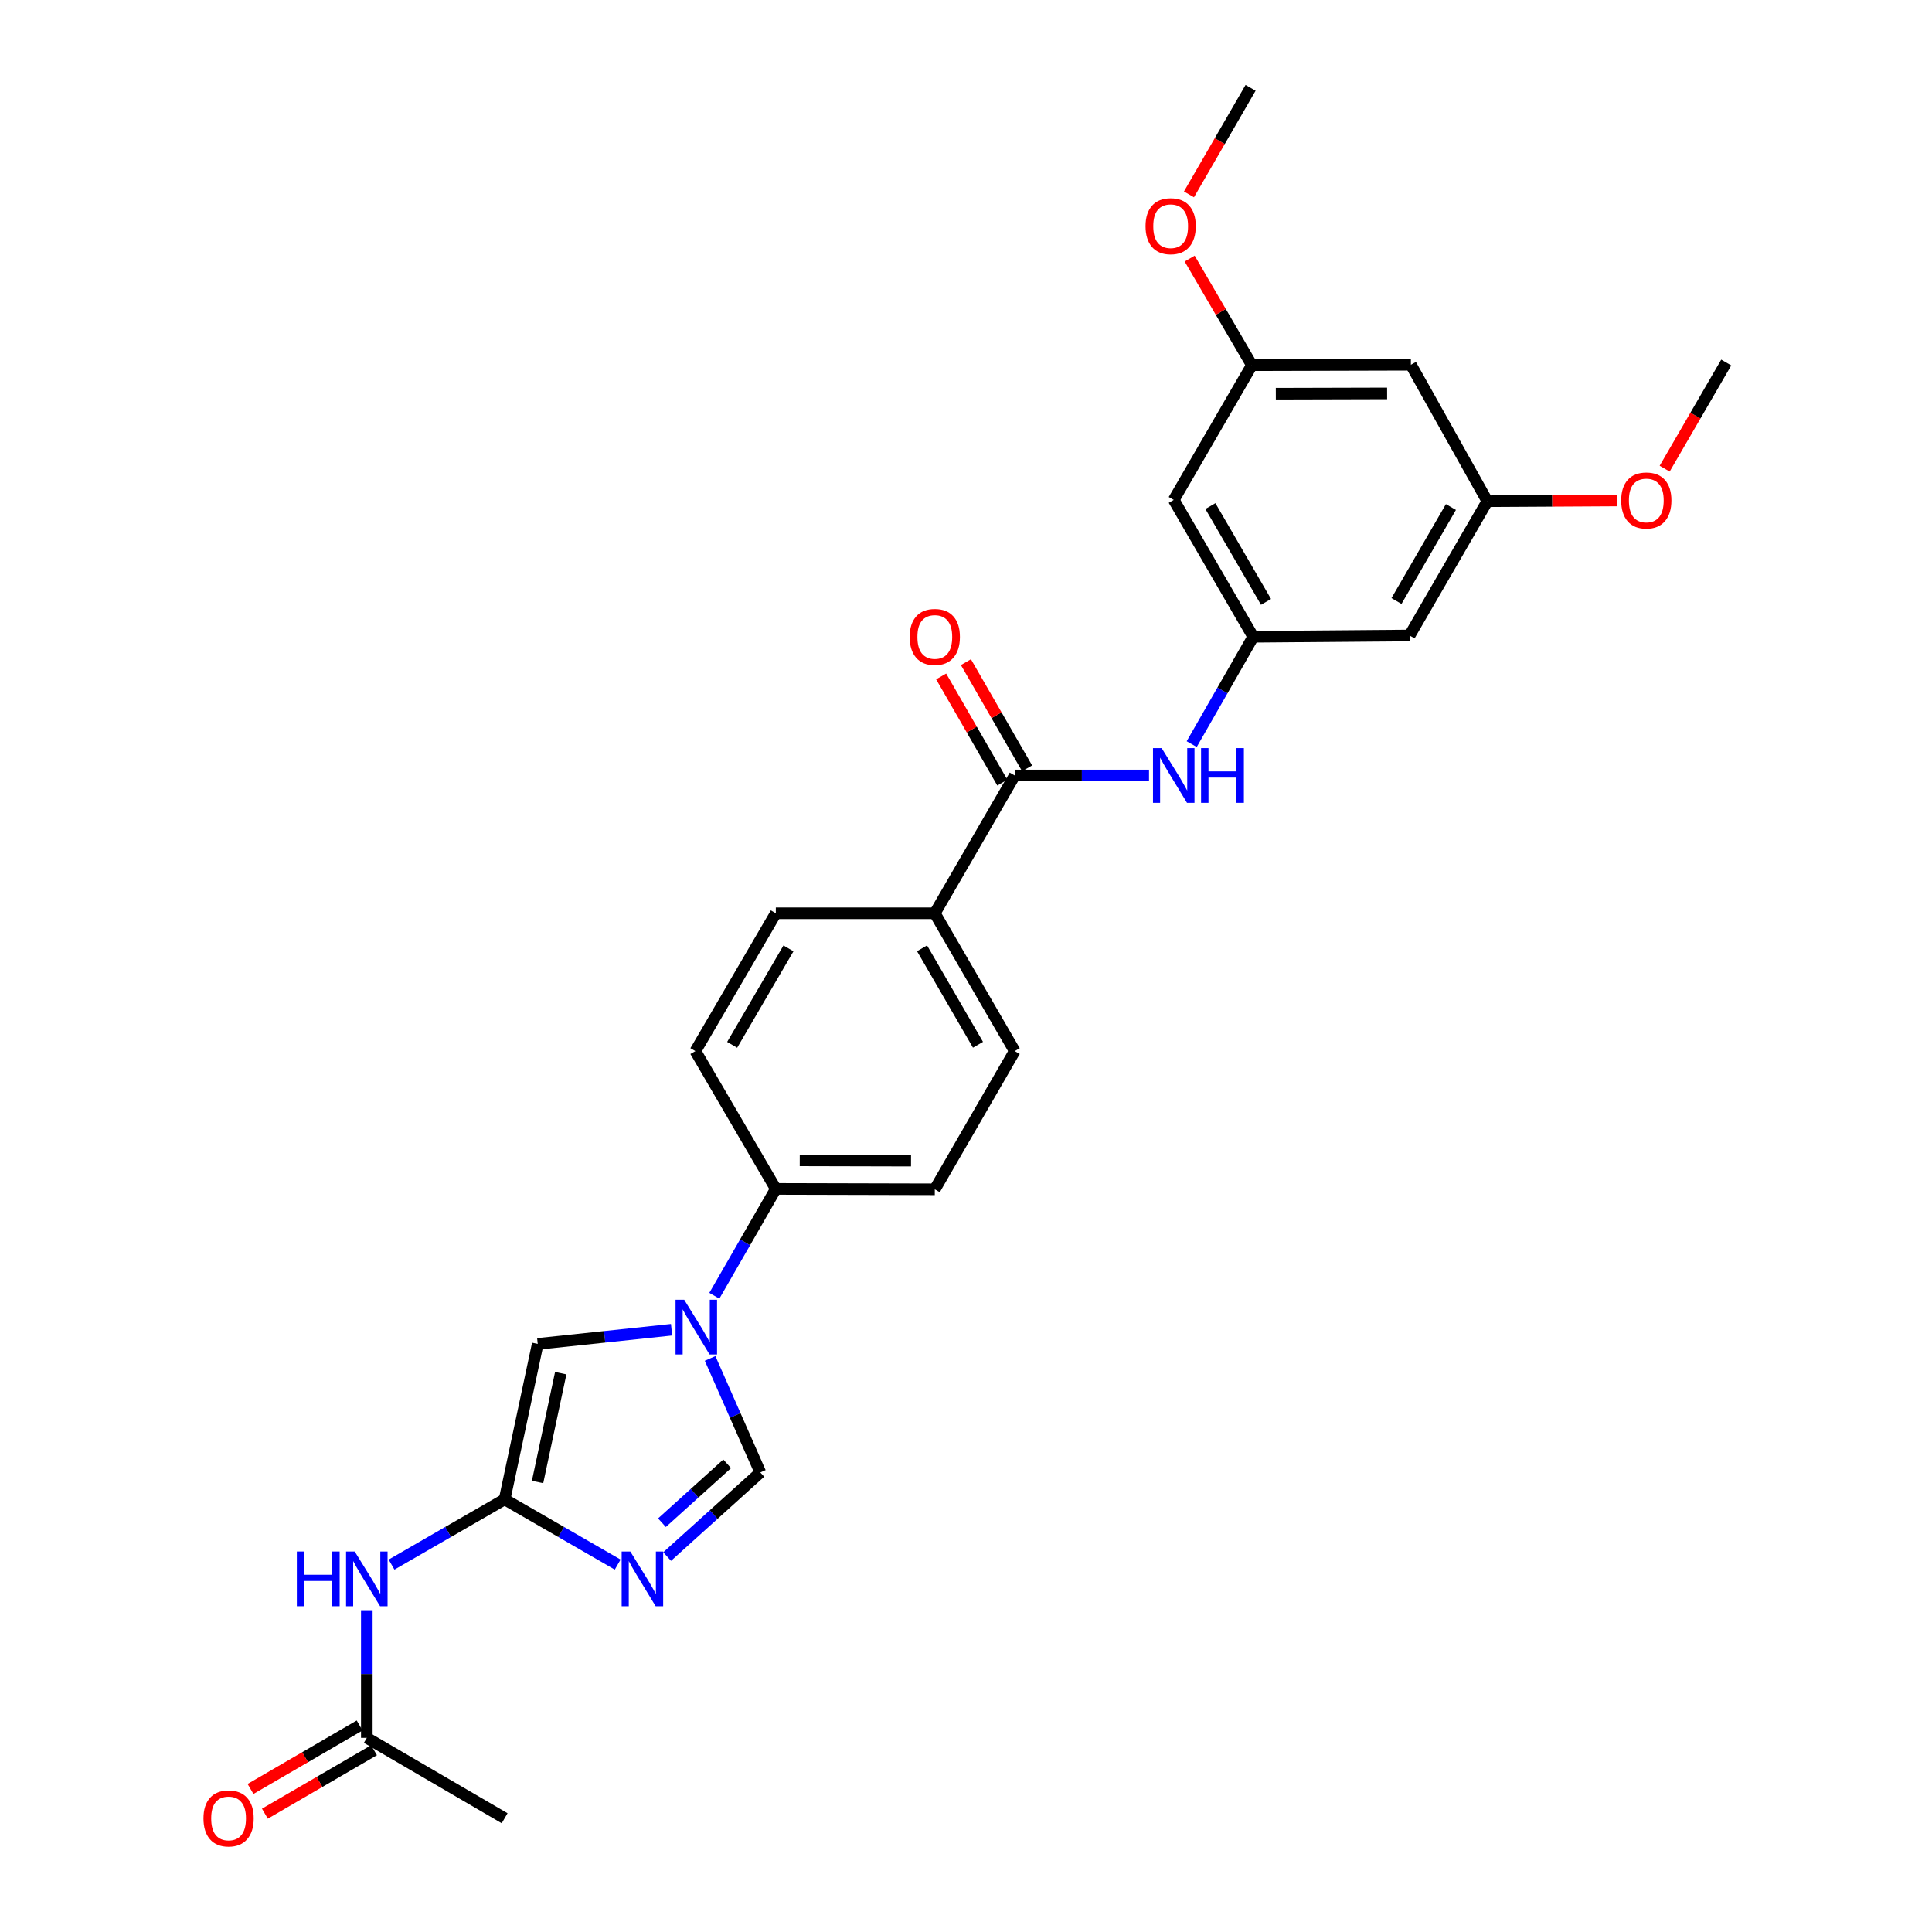 <?xml version='1.0' encoding='iso-8859-1'?>
<svg version='1.1' baseProfile='full'
              xmlns='http://www.w3.org/2000/svg'
                      xmlns:rdkit='http://www.rdkit.org/xml'
                      xmlns:xlink='http://www.w3.org/1999/xlink'
                  xml:space='preserve'
width='1000px' height='1000px' viewBox='0 0 1000 1000'>
<!-- END OF HEADER -->
<rect style='opacity:1.0;fill:#FFFFFF;stroke:none' width='1000' height='1000' x='0' y='0'> </rect>
<path class='bond-1' d='M 319.713,809.83 L 290.454,792.947' style='fill:none;fill-rule:evenodd;stroke:#0000FF;stroke-width:6px;stroke-linecap:butt;stroke-linejoin:miter;stroke-opacity:1' />
<path class='bond-1' d='M 290.454,792.947 L 261.195,776.064' style='fill:none;fill-rule:evenodd;stroke:#000000;stroke-width:6px;stroke-linecap:butt;stroke-linejoin:miter;stroke-opacity:1' />
<path class='bond-2' d='M 345.306,805.667 L 369.423,783.9' style='fill:none;fill-rule:evenodd;stroke:#0000FF;stroke-width:6px;stroke-linecap:butt;stroke-linejoin:miter;stroke-opacity:1' />
<path class='bond-2' d='M 369.423,783.9 L 393.539,762.133' style='fill:none;fill-rule:evenodd;stroke:#000000;stroke-width:6px;stroke-linecap:butt;stroke-linejoin:miter;stroke-opacity:1' />
<path class='bond-2' d='M 342.623,788.148 L 359.505,772.911' style='fill:none;fill-rule:evenodd;stroke:#0000FF;stroke-width:6px;stroke-linecap:butt;stroke-linejoin:miter;stroke-opacity:1' />
<path class='bond-2' d='M 359.505,772.911 L 376.386,757.675' style='fill:none;fill-rule:evenodd;stroke:#000000;stroke-width:6px;stroke-linecap:butt;stroke-linejoin:miter;stroke-opacity:1' />
<path class='bond-0' d='M 367.548,703.126 L 380.544,732.63' style='fill:none;fill-rule:evenodd;stroke:#0000FF;stroke-width:6px;stroke-linecap:butt;stroke-linejoin:miter;stroke-opacity:1' />
<path class='bond-0' d='M 380.544,732.63 L 393.539,762.133' style='fill:none;fill-rule:evenodd;stroke:#000000;stroke-width:6px;stroke-linecap:butt;stroke-linejoin:miter;stroke-opacity:1' />
<path class='bond-8' d='M 369.74,670.688 L 385.653,643.03' style='fill:none;fill-rule:evenodd;stroke:#0000FF;stroke-width:6px;stroke-linecap:butt;stroke-linejoin:miter;stroke-opacity:1' />
<path class='bond-8' d='M 385.653,643.03 L 401.566,615.373' style='fill:none;fill-rule:evenodd;stroke:#000000;stroke-width:6px;stroke-linecap:butt;stroke-linejoin:miter;stroke-opacity:1' />
<path class='bond-27' d='M 347.602,688.267 L 312.964,691.935' style='fill:none;fill-rule:evenodd;stroke:#0000FF;stroke-width:6px;stroke-linecap:butt;stroke-linejoin:miter;stroke-opacity:1' />
<path class='bond-27' d='M 312.964,691.935 L 278.325,695.603' style='fill:none;fill-rule:evenodd;stroke:#000000;stroke-width:6px;stroke-linecap:butt;stroke-linejoin:miter;stroke-opacity:1' />
<path class='bond-3' d='M 261.195,776.064 L 278.325,695.603' style='fill:none;fill-rule:evenodd;stroke:#000000;stroke-width:6px;stroke-linecap:butt;stroke-linejoin:miter;stroke-opacity:1' />
<path class='bond-3' d='M 278.243,767.077 L 290.234,710.755' style='fill:none;fill-rule:evenodd;stroke:#000000;stroke-width:6px;stroke-linecap:butt;stroke-linejoin:miter;stroke-opacity:1' />
<path class='bond-5' d='M 261.195,776.064 L 231.929,792.948' style='fill:none;fill-rule:evenodd;stroke:#000000;stroke-width:6px;stroke-linecap:butt;stroke-linejoin:miter;stroke-opacity:1' />
<path class='bond-5' d='M 231.929,792.948 L 202.662,809.832' style='fill:none;fill-rule:evenodd;stroke:#0000FF;stroke-width:6px;stroke-linecap:butt;stroke-linejoin:miter;stroke-opacity:1' />
<path class='bond-4' d='M 525.217,401.384 L 483.852,472.717' style='fill:none;fill-rule:evenodd;stroke:#000000;stroke-width:6px;stroke-linecap:butt;stroke-linejoin:miter;stroke-opacity:1' />
<path class='bond-6' d='M 525.217,401.384 L 559.974,401.384' style='fill:none;fill-rule:evenodd;stroke:#000000;stroke-width:6px;stroke-linecap:butt;stroke-linejoin:miter;stroke-opacity:1' />
<path class='bond-6' d='M 559.974,401.384 L 594.73,401.384' style='fill:none;fill-rule:evenodd;stroke:#0000FF;stroke-width:6px;stroke-linecap:butt;stroke-linejoin:miter;stroke-opacity:1' />
<path class='bond-13' d='M 531.63,397.689 L 515.796,370.209' style='fill:none;fill-rule:evenodd;stroke:#000000;stroke-width:6px;stroke-linecap:butt;stroke-linejoin:miter;stroke-opacity:1' />
<path class='bond-13' d='M 515.796,370.209 L 499.963,342.728' style='fill:none;fill-rule:evenodd;stroke:#FF0000;stroke-width:6px;stroke-linecap:butt;stroke-linejoin:miter;stroke-opacity:1' />
<path class='bond-13' d='M 518.804,405.079 L 502.97,377.599' style='fill:none;fill-rule:evenodd;stroke:#000000;stroke-width:6px;stroke-linecap:butt;stroke-linejoin:miter;stroke-opacity:1' />
<path class='bond-13' d='M 502.97,377.599 L 487.137,350.118' style='fill:none;fill-rule:evenodd;stroke:#FF0000;stroke-width:6px;stroke-linecap:butt;stroke-linejoin:miter;stroke-opacity:1' />
<path class='bond-9' d='M 189.863,833.433 L 189.863,866.471' style='fill:none;fill-rule:evenodd;stroke:#0000FF;stroke-width:6px;stroke-linecap:butt;stroke-linejoin:miter;stroke-opacity:1' />
<path class='bond-9' d='M 189.863,866.471 L 189.863,899.51' style='fill:none;fill-rule:evenodd;stroke:#000000;stroke-width:6px;stroke-linecap:butt;stroke-linejoin:miter;stroke-opacity:1' />
<path class='bond-7' d='M 616.825,385.156 L 632.74,357.374' style='fill:none;fill-rule:evenodd;stroke:#0000FF;stroke-width:6px;stroke-linecap:butt;stroke-linejoin:miter;stroke-opacity:1' />
<path class='bond-7' d='M 632.74,357.374 L 648.655,329.591' style='fill:none;fill-rule:evenodd;stroke:#000000;stroke-width:6px;stroke-linecap:butt;stroke-linejoin:miter;stroke-opacity:1' />
<path class='bond-11' d='M 648.655,329.591 L 607.528,258.753' style='fill:none;fill-rule:evenodd;stroke:#000000;stroke-width:6px;stroke-linecap:butt;stroke-linejoin:miter;stroke-opacity:1' />
<path class='bond-11' d='M 655.287,311.533 L 626.499,261.946' style='fill:none;fill-rule:evenodd;stroke:#000000;stroke-width:6px;stroke-linecap:butt;stroke-linejoin:miter;stroke-opacity:1' />
<path class='bond-12' d='M 648.655,329.591 L 729.592,328.925' style='fill:none;fill-rule:evenodd;stroke:#000000;stroke-width:6px;stroke-linecap:butt;stroke-linejoin:miter;stroke-opacity:1' />
<path class='bond-18' d='M 401.566,615.373 L 483.852,615.579' style='fill:none;fill-rule:evenodd;stroke:#000000;stroke-width:6px;stroke-linecap:butt;stroke-linejoin:miter;stroke-opacity:1' />
<path class='bond-18' d='M 413.945,600.601 L 471.546,600.745' style='fill:none;fill-rule:evenodd;stroke:#000000;stroke-width:6px;stroke-linecap:butt;stroke-linejoin:miter;stroke-opacity:1' />
<path class='bond-19' d='M 401.566,615.373 L 359.937,544.041' style='fill:none;fill-rule:evenodd;stroke:#000000;stroke-width:6px;stroke-linecap:butt;stroke-linejoin:miter;stroke-opacity:1' />
<path class='bond-17' d='M 186.141,893.112 L 157.903,909.539' style='fill:none;fill-rule:evenodd;stroke:#000000;stroke-width:6px;stroke-linecap:butt;stroke-linejoin:miter;stroke-opacity:1' />
<path class='bond-17' d='M 157.903,909.539 L 129.664,925.966' style='fill:none;fill-rule:evenodd;stroke:#FF0000;stroke-width:6px;stroke-linecap:butt;stroke-linejoin:miter;stroke-opacity:1' />
<path class='bond-17' d='M 193.585,905.908 L 165.346,922.335' style='fill:none;fill-rule:evenodd;stroke:#000000;stroke-width:6px;stroke-linecap:butt;stroke-linejoin:miter;stroke-opacity:1' />
<path class='bond-17' d='M 165.346,922.335 L 137.108,938.762' style='fill:none;fill-rule:evenodd;stroke:#FF0000;stroke-width:6px;stroke-linecap:butt;stroke-linejoin:miter;stroke-opacity:1' />
<path class='bond-24' d='M 189.863,899.51 L 261.195,941.13' style='fill:none;fill-rule:evenodd;stroke:#000000;stroke-width:6px;stroke-linecap:butt;stroke-linejoin:miter;stroke-opacity:1' />
<path class='bond-10' d='M 483.852,472.717 L 401.566,472.717' style='fill:none;fill-rule:evenodd;stroke:#000000;stroke-width:6px;stroke-linecap:butt;stroke-linejoin:miter;stroke-opacity:1' />
<path class='bond-28' d='M 483.852,472.717 L 525.217,544.041' style='fill:none;fill-rule:evenodd;stroke:#000000;stroke-width:6px;stroke-linecap:butt;stroke-linejoin:miter;stroke-opacity:1' />
<path class='bond-28' d='M 477.252,490.842 L 506.207,540.769' style='fill:none;fill-rule:evenodd;stroke:#000000;stroke-width:6px;stroke-linecap:butt;stroke-linejoin:miter;stroke-opacity:1' />
<path class='bond-14' d='M 607.528,258.753 L 647.98,189.016' style='fill:none;fill-rule:evenodd;stroke:#000000;stroke-width:6px;stroke-linecap:butt;stroke-linejoin:miter;stroke-opacity:1' />
<path class='bond-15' d='M 729.592,328.925 L 769.839,259.427' style='fill:none;fill-rule:evenodd;stroke:#000000;stroke-width:6px;stroke-linecap:butt;stroke-linejoin:miter;stroke-opacity:1' />
<path class='bond-15' d='M 722.82,311.082 L 750.992,262.433' style='fill:none;fill-rule:evenodd;stroke:#000000;stroke-width:6px;stroke-linecap:butt;stroke-linejoin:miter;stroke-opacity:1' />
<path class='bond-22' d='M 647.98,189.016 L 631.874,161.427' style='fill:none;fill-rule:evenodd;stroke:#000000;stroke-width:6px;stroke-linecap:butt;stroke-linejoin:miter;stroke-opacity:1' />
<path class='bond-22' d='M 631.874,161.427 L 615.767,133.837' style='fill:none;fill-rule:evenodd;stroke:#FF0000;stroke-width:6px;stroke-linecap:butt;stroke-linejoin:miter;stroke-opacity:1' />
<path class='bond-29' d='M 647.98,189.016 L 730.275,188.794' style='fill:none;fill-rule:evenodd;stroke:#000000;stroke-width:6px;stroke-linecap:butt;stroke-linejoin:miter;stroke-opacity:1' />
<path class='bond-29' d='M 660.365,203.785 L 717.971,203.629' style='fill:none;fill-rule:evenodd;stroke:#000000;stroke-width:6px;stroke-linecap:butt;stroke-linejoin:miter;stroke-opacity:1' />
<path class='bond-16' d='M 769.839,259.427 L 730.275,188.794' style='fill:none;fill-rule:evenodd;stroke:#000000;stroke-width:6px;stroke-linecap:butt;stroke-linejoin:miter;stroke-opacity:1' />
<path class='bond-23' d='M 769.839,259.427 L 803.454,259.235' style='fill:none;fill-rule:evenodd;stroke:#000000;stroke-width:6px;stroke-linecap:butt;stroke-linejoin:miter;stroke-opacity:1' />
<path class='bond-23' d='M 803.454,259.235 L 837.068,259.044' style='fill:none;fill-rule:evenodd;stroke:#FF0000;stroke-width:6px;stroke-linecap:butt;stroke-linejoin:miter;stroke-opacity:1' />
<path class='bond-20' d='M 483.852,615.579 L 525.217,544.041' style='fill:none;fill-rule:evenodd;stroke:#000000;stroke-width:6px;stroke-linecap:butt;stroke-linejoin:miter;stroke-opacity:1' />
<path class='bond-21' d='M 359.937,544.041 L 401.566,472.717' style='fill:none;fill-rule:evenodd;stroke:#000000;stroke-width:6px;stroke-linecap:butt;stroke-linejoin:miter;stroke-opacity:1' />
<path class='bond-21' d='M 378.966,540.804 L 408.106,490.877' style='fill:none;fill-rule:evenodd;stroke:#000000;stroke-width:6px;stroke-linecap:butt;stroke-linejoin:miter;stroke-opacity:1' />
<path class='bond-26' d='M 615.407,100.607 L 631.353,73.031' style='fill:none;fill-rule:evenodd;stroke:#FF0000;stroke-width:6px;stroke-linecap:butt;stroke-linejoin:miter;stroke-opacity:1' />
<path class='bond-26' d='M 631.353,73.031 L 647.298,45.455' style='fill:none;fill-rule:evenodd;stroke:#000000;stroke-width:6px;stroke-linecap:butt;stroke-linejoin:miter;stroke-opacity:1' />
<path class='bond-25' d='M 861.629,242.577 L 877.564,215.11' style='fill:none;fill-rule:evenodd;stroke:#FF0000;stroke-width:6px;stroke-linecap:butt;stroke-linejoin:miter;stroke-opacity:1' />
<path class='bond-25' d='M 877.564,215.11 L 893.499,187.642' style='fill:none;fill-rule:evenodd;stroke:#000000;stroke-width:6px;stroke-linecap:butt;stroke-linejoin:miter;stroke-opacity:1' />
<path  class='atom-0' d='M 326.251 803.056
L 335.531 818.056
Q 336.451 819.536, 337.931 822.216
Q 339.411 824.896, 339.491 825.056
L 339.491 803.056
L 343.251 803.056
L 343.251 831.376
L 339.371 831.376
L 329.411 814.976
Q 328.251 813.056, 327.011 810.856
Q 325.811 808.656, 325.451 807.976
L 325.451 831.376
L 321.771 831.376
L 321.771 803.056
L 326.251 803.056
' fill='#0000FF'/>
<path  class='atom-1' d='M 354.146 672.751
L 363.426 687.751
Q 364.346 689.231, 365.826 691.911
Q 367.306 694.591, 367.386 694.751
L 367.386 672.751
L 371.146 672.751
L 371.146 701.071
L 367.266 701.071
L 357.306 684.671
Q 356.146 682.751, 354.906 680.551
Q 353.706 678.351, 353.346 677.671
L 353.346 701.071
L 349.666 701.071
L 349.666 672.751
L 354.146 672.751
' fill='#0000FF'/>
<path  class='atom-6' d='M 153.643 803.056
L 157.483 803.056
L 157.483 815.096
L 171.963 815.096
L 171.963 803.056
L 175.803 803.056
L 175.803 831.376
L 171.963 831.376
L 171.963 818.296
L 157.483 818.296
L 157.483 831.376
L 153.643 831.376
L 153.643 803.056
' fill='#0000FF'/>
<path  class='atom-6' d='M 183.603 803.056
L 192.883 818.056
Q 193.803 819.536, 195.283 822.216
Q 196.763 824.896, 196.843 825.056
L 196.843 803.056
L 200.603 803.056
L 200.603 831.376
L 196.723 831.376
L 186.763 814.976
Q 185.603 813.056, 184.363 810.856
Q 183.163 808.656, 182.803 807.976
L 182.803 831.376
L 179.123 831.376
L 179.123 803.056
L 183.603 803.056
' fill='#0000FF'/>
<path  class='atom-7' d='M 601.268 387.224
L 610.548 402.224
Q 611.468 403.704, 612.948 406.384
Q 614.428 409.064, 614.508 409.224
L 614.508 387.224
L 618.268 387.224
L 618.268 415.544
L 614.388 415.544
L 604.428 399.144
Q 603.268 397.224, 602.028 395.024
Q 600.828 392.824, 600.468 392.144
L 600.468 415.544
L 596.788 415.544
L 596.788 387.224
L 601.268 387.224
' fill='#0000FF'/>
<path  class='atom-7' d='M 621.668 387.224
L 625.508 387.224
L 625.508 399.264
L 639.988 399.264
L 639.988 387.224
L 643.828 387.224
L 643.828 415.544
L 639.988 415.544
L 639.988 402.464
L 625.508 402.464
L 625.508 415.544
L 621.668 415.544
L 621.668 387.224
' fill='#0000FF'/>
<path  class='atom-14' d='M 470.852 329.671
Q 470.852 322.871, 474.212 319.071
Q 477.572 315.271, 483.852 315.271
Q 490.132 315.271, 493.492 319.071
Q 496.852 322.871, 496.852 329.671
Q 496.852 336.551, 493.452 340.471
Q 490.052 344.351, 483.852 344.351
Q 477.612 344.351, 474.212 340.471
Q 470.852 336.591, 470.852 329.671
M 483.852 341.151
Q 488.172 341.151, 490.492 338.271
Q 492.852 335.351, 492.852 329.671
Q 492.852 324.111, 490.492 321.311
Q 488.172 318.471, 483.852 318.471
Q 479.532 318.471, 477.172 321.271
Q 474.852 324.071, 474.852 329.671
Q 474.852 335.391, 477.172 338.271
Q 479.532 341.151, 483.852 341.151
' fill='#FF0000'/>
<path  class='atom-18' d='M 105.317 941.21
Q 105.317 934.41, 108.677 930.61
Q 112.037 926.81, 118.317 926.81
Q 124.597 926.81, 127.957 930.61
Q 131.317 934.41, 131.317 941.21
Q 131.317 948.09, 127.917 952.01
Q 124.517 955.89, 118.317 955.89
Q 112.077 955.89, 108.677 952.01
Q 105.317 948.13, 105.317 941.21
M 118.317 952.69
Q 122.637 952.69, 124.957 949.81
Q 127.317 946.89, 127.317 941.21
Q 127.317 935.65, 124.957 932.85
Q 122.637 930.01, 118.317 930.01
Q 113.997 930.01, 111.637 932.81
Q 109.317 935.61, 109.317 941.21
Q 109.317 946.93, 111.637 949.81
Q 113.997 952.69, 118.317 952.69
' fill='#FF0000'/>
<path  class='atom-23' d='M 592.933 117.072
Q 592.933 110.272, 596.293 106.472
Q 599.653 102.672, 605.933 102.672
Q 612.213 102.672, 615.573 106.472
Q 618.933 110.272, 618.933 117.072
Q 618.933 123.952, 615.533 127.872
Q 612.133 131.752, 605.933 131.752
Q 599.693 131.752, 596.293 127.872
Q 592.933 123.992, 592.933 117.072
M 605.933 128.552
Q 610.253 128.552, 612.573 125.672
Q 614.933 122.752, 614.933 117.072
Q 614.933 111.512, 612.573 108.712
Q 610.253 105.872, 605.933 105.872
Q 601.613 105.872, 599.253 108.672
Q 596.933 111.472, 596.933 117.072
Q 596.933 122.792, 599.253 125.672
Q 601.613 128.552, 605.933 128.552
' fill='#FF0000'/>
<path  class='atom-24' d='M 839.125 259.038
Q 839.125 252.238, 842.485 248.438
Q 845.845 244.638, 852.125 244.638
Q 858.405 244.638, 861.765 248.438
Q 865.125 252.238, 865.125 259.038
Q 865.125 265.918, 861.725 269.838
Q 858.325 273.718, 852.125 273.718
Q 845.885 273.718, 842.485 269.838
Q 839.125 265.958, 839.125 259.038
M 852.125 270.518
Q 856.445 270.518, 858.765 267.638
Q 861.125 264.718, 861.125 259.038
Q 861.125 253.478, 858.765 250.678
Q 856.445 247.838, 852.125 247.838
Q 847.805 247.838, 845.445 250.638
Q 843.125 253.438, 843.125 259.038
Q 843.125 264.758, 845.445 267.638
Q 847.805 270.518, 852.125 270.518
' fill='#FF0000'/>
</svg>
